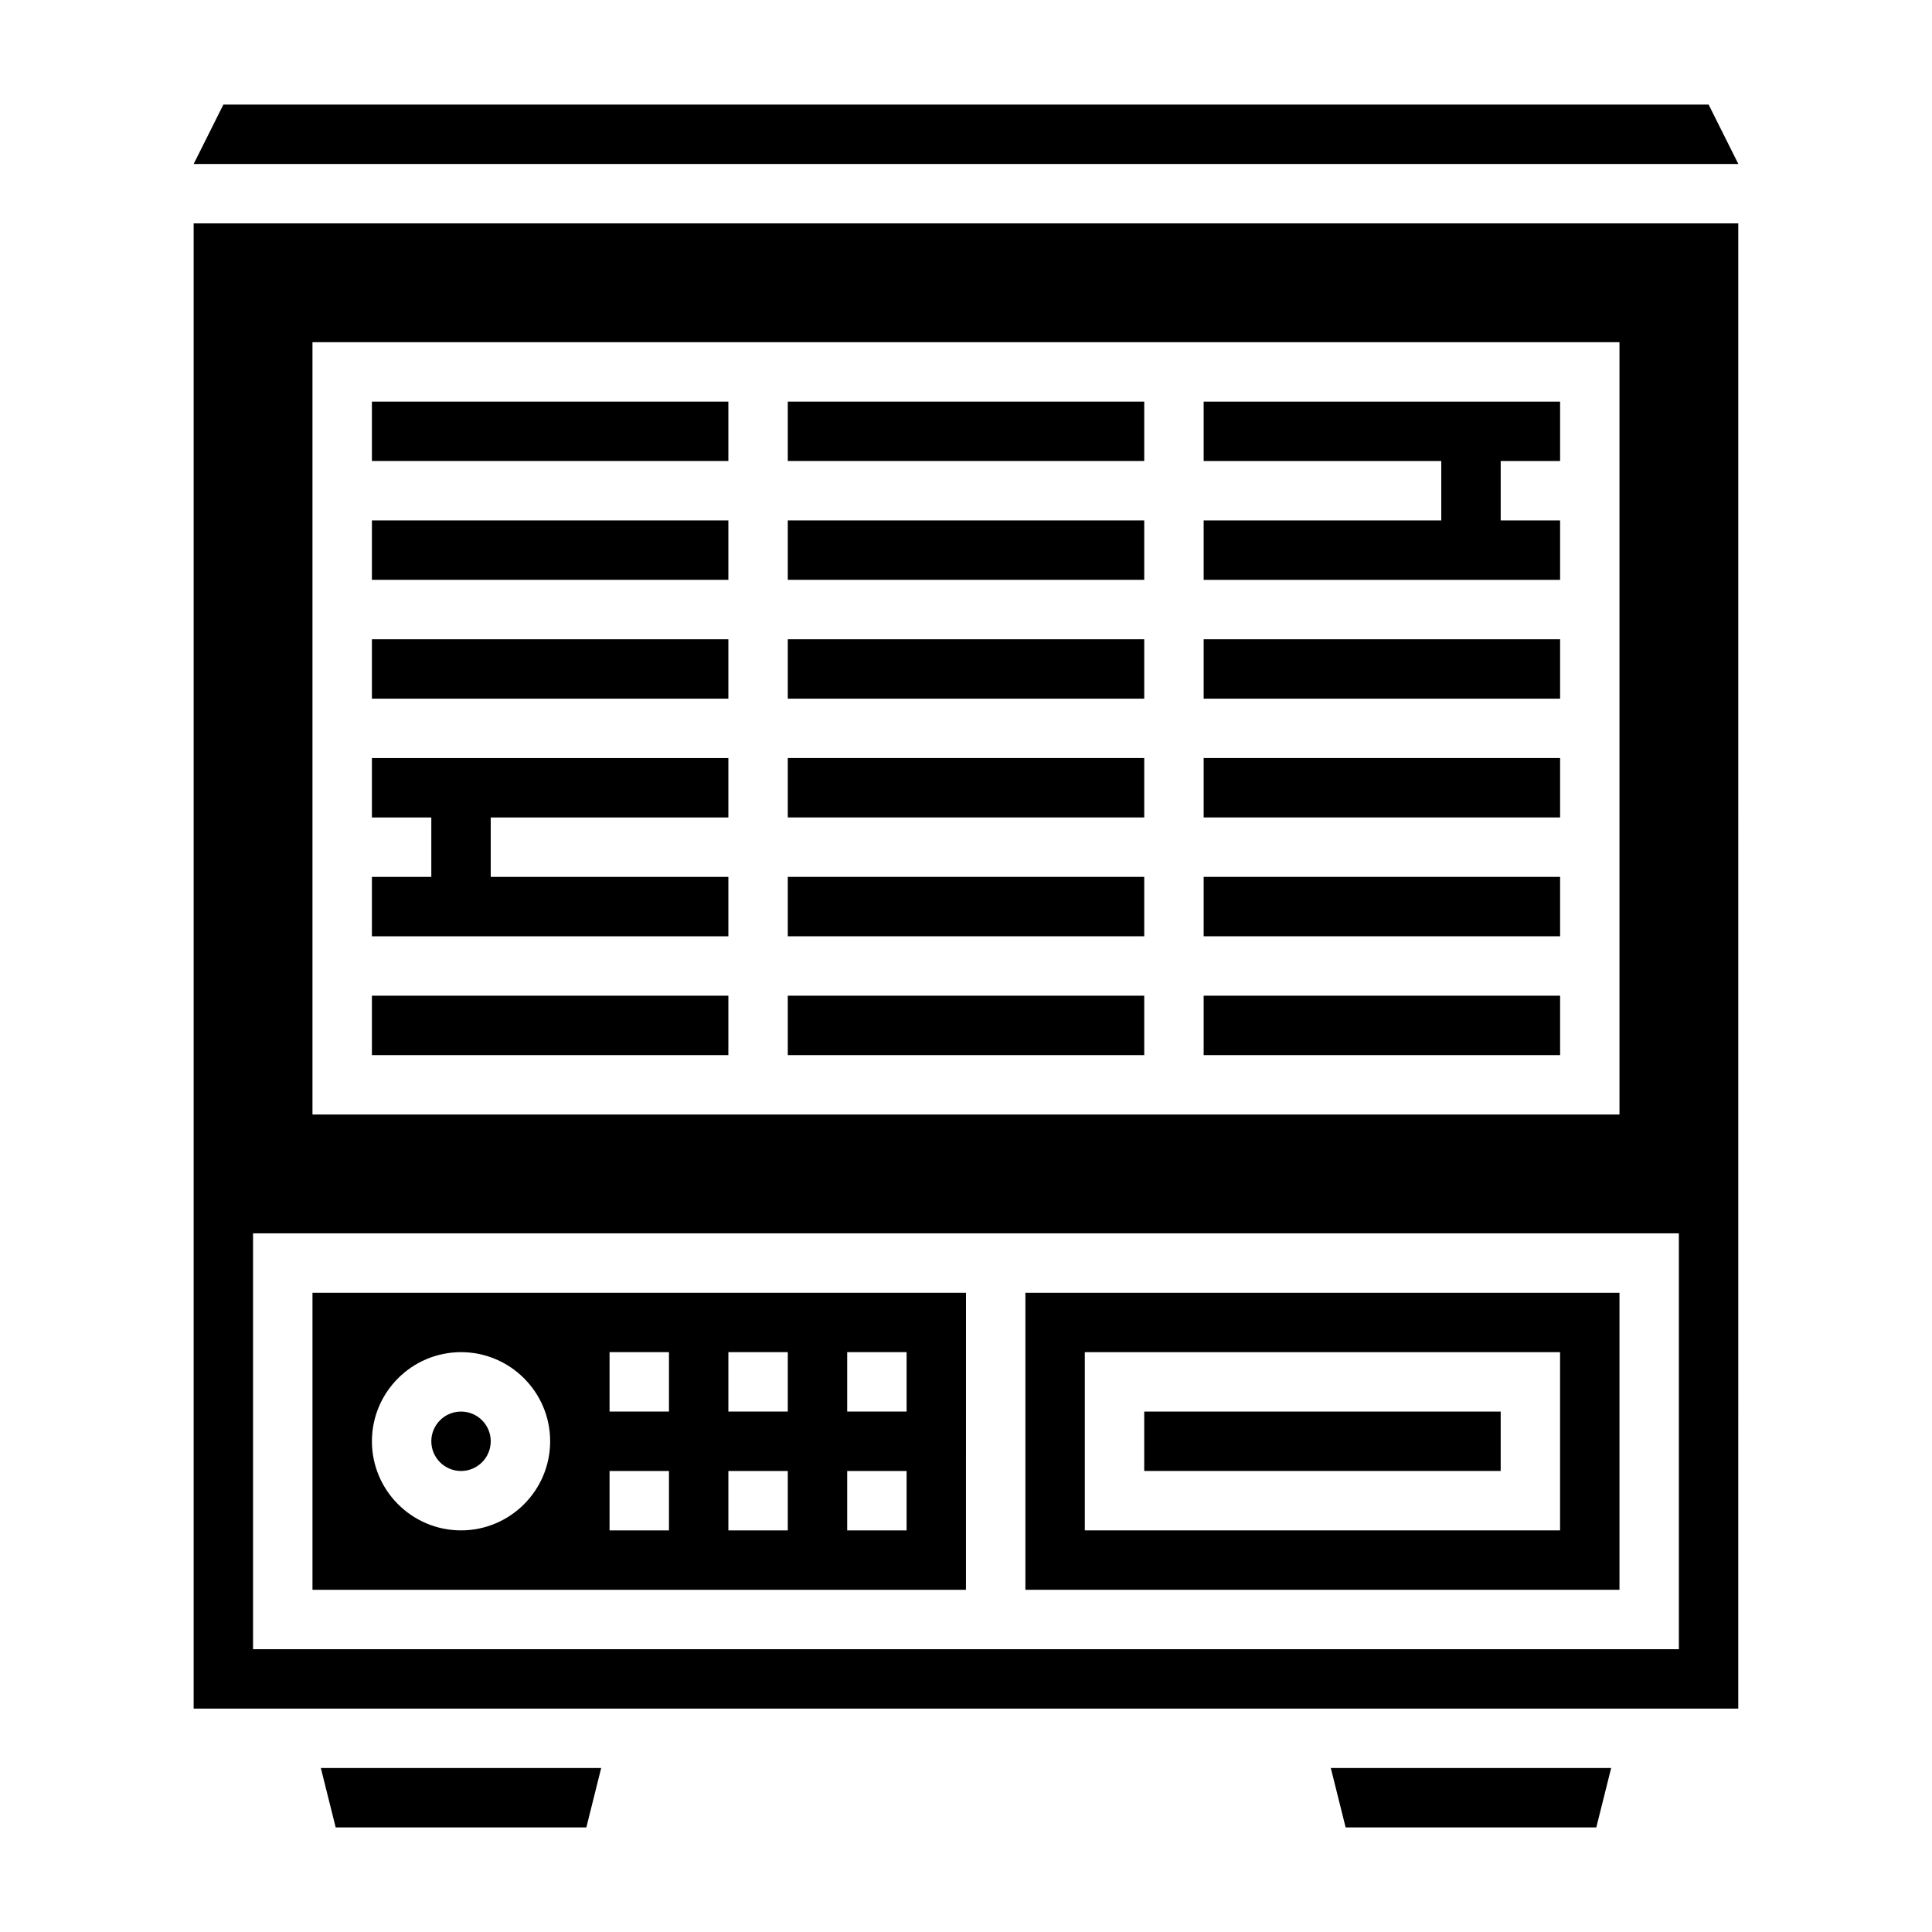 <?xml version="1.0" encoding="UTF-8"?>
<!-- Uploaded to: ICON Repo, www.svgrepo.com, Generator: ICON Repo Mixer Tools -->
<svg fill="#000000" width="800px" height="800px" version="1.1" viewBox="144 144 512 512" xmlns="http://www.w3.org/2000/svg">
 <g>
  <path d="m352.77 407.87h94.465v15.742h-94.465z"/>
  <path d="m352.77 344.89h94.465v15.742h-94.465z"/>
  <path d="m352.77 313.41h94.465v15.742h-94.465z"/>
  <path d="m352.77 376.38h94.465v15.742h-94.465z"/>
  <path d="m462.98 407.87h94.465v15.742h-94.465z"/>
  <path d="m352.77 281.92h94.465v15.742h-94.465z"/>
  <path d="m462.98 376.38h94.465v15.742h-94.465z"/>
  <path d="m352.77 250.43h94.465v15.742h-94.465z"/>
  <path d="m242.56 313.41h94.465v15.742h-94.465z"/>
  <path d="m232.96 628.29h66.426l3.934-15.746h-74.293z"/>
  <path d="m242.56 407.87h94.465v15.742h-94.465z"/>
  <path d="m500.61 628.29h66.426l3.938-15.746h-74.297z"/>
  <path d="m596.8 171.71h-393.6l-7.875 15.742h409.35z"/>
  <path d="m242.56 250.43h94.465v15.742h-94.465z"/>
  <path d="m242.56 360.64h15.742v15.746h-15.742v15.742h94.465v-15.742h-62.977v-15.746h62.977v-15.742h-94.465z"/>
  <path d="m242.56 281.92h94.465v15.742h-94.465z"/>
  <path d="m462.98 344.89h94.465v15.742h-94.465z"/>
  <path d="m274.05 525.95c0 4.348-3.523 7.875-7.871 7.875-4.348 0-7.875-3.527-7.875-7.875 0-4.348 3.527-7.871 7.875-7.871 4.348 0 7.871 3.523 7.871 7.871"/>
  <path d="m400 486.59h-173.19v78.719h173.18zm-133.82 62.977c-13.02 0-23.617-10.598-23.617-23.617s10.598-23.617 23.617-23.617 23.617 10.598 23.617 23.617c-0.004 13.023-10.598 23.617-23.617 23.617zm55.102 0h-15.742v-15.742h15.742zm0-31.488h-15.742v-15.742h15.742zm31.488 31.488h-15.742v-15.742h15.742zm0-31.488h-15.742v-15.742h15.742zm31.488 31.488h-15.742v-15.742h15.742zm0-31.488h-15.742v-15.742h15.742z"/>
  <path d="m195.32 203.2v393.6h409.34l0.004-393.6zm31.488 31.488h346.37v204.67h-346.37zm362.11 346.37h-377.86v-110.21h377.86z"/>
  <path d="m573.18 486.59h-157.44v78.719h157.44zm-15.746 62.977h-125.95v-47.23h125.95z"/>
  <path d="m462.98 313.41h94.465v15.742h-94.465z"/>
  <path d="m447.23 518.08h94.465v15.742h-94.465z"/>
  <path d="m462.98 266.18h62.973v15.742h-62.973v15.746h94.461v-15.746h-15.742v-15.742h15.742v-15.746h-94.461z"/>
 </g>
</svg>